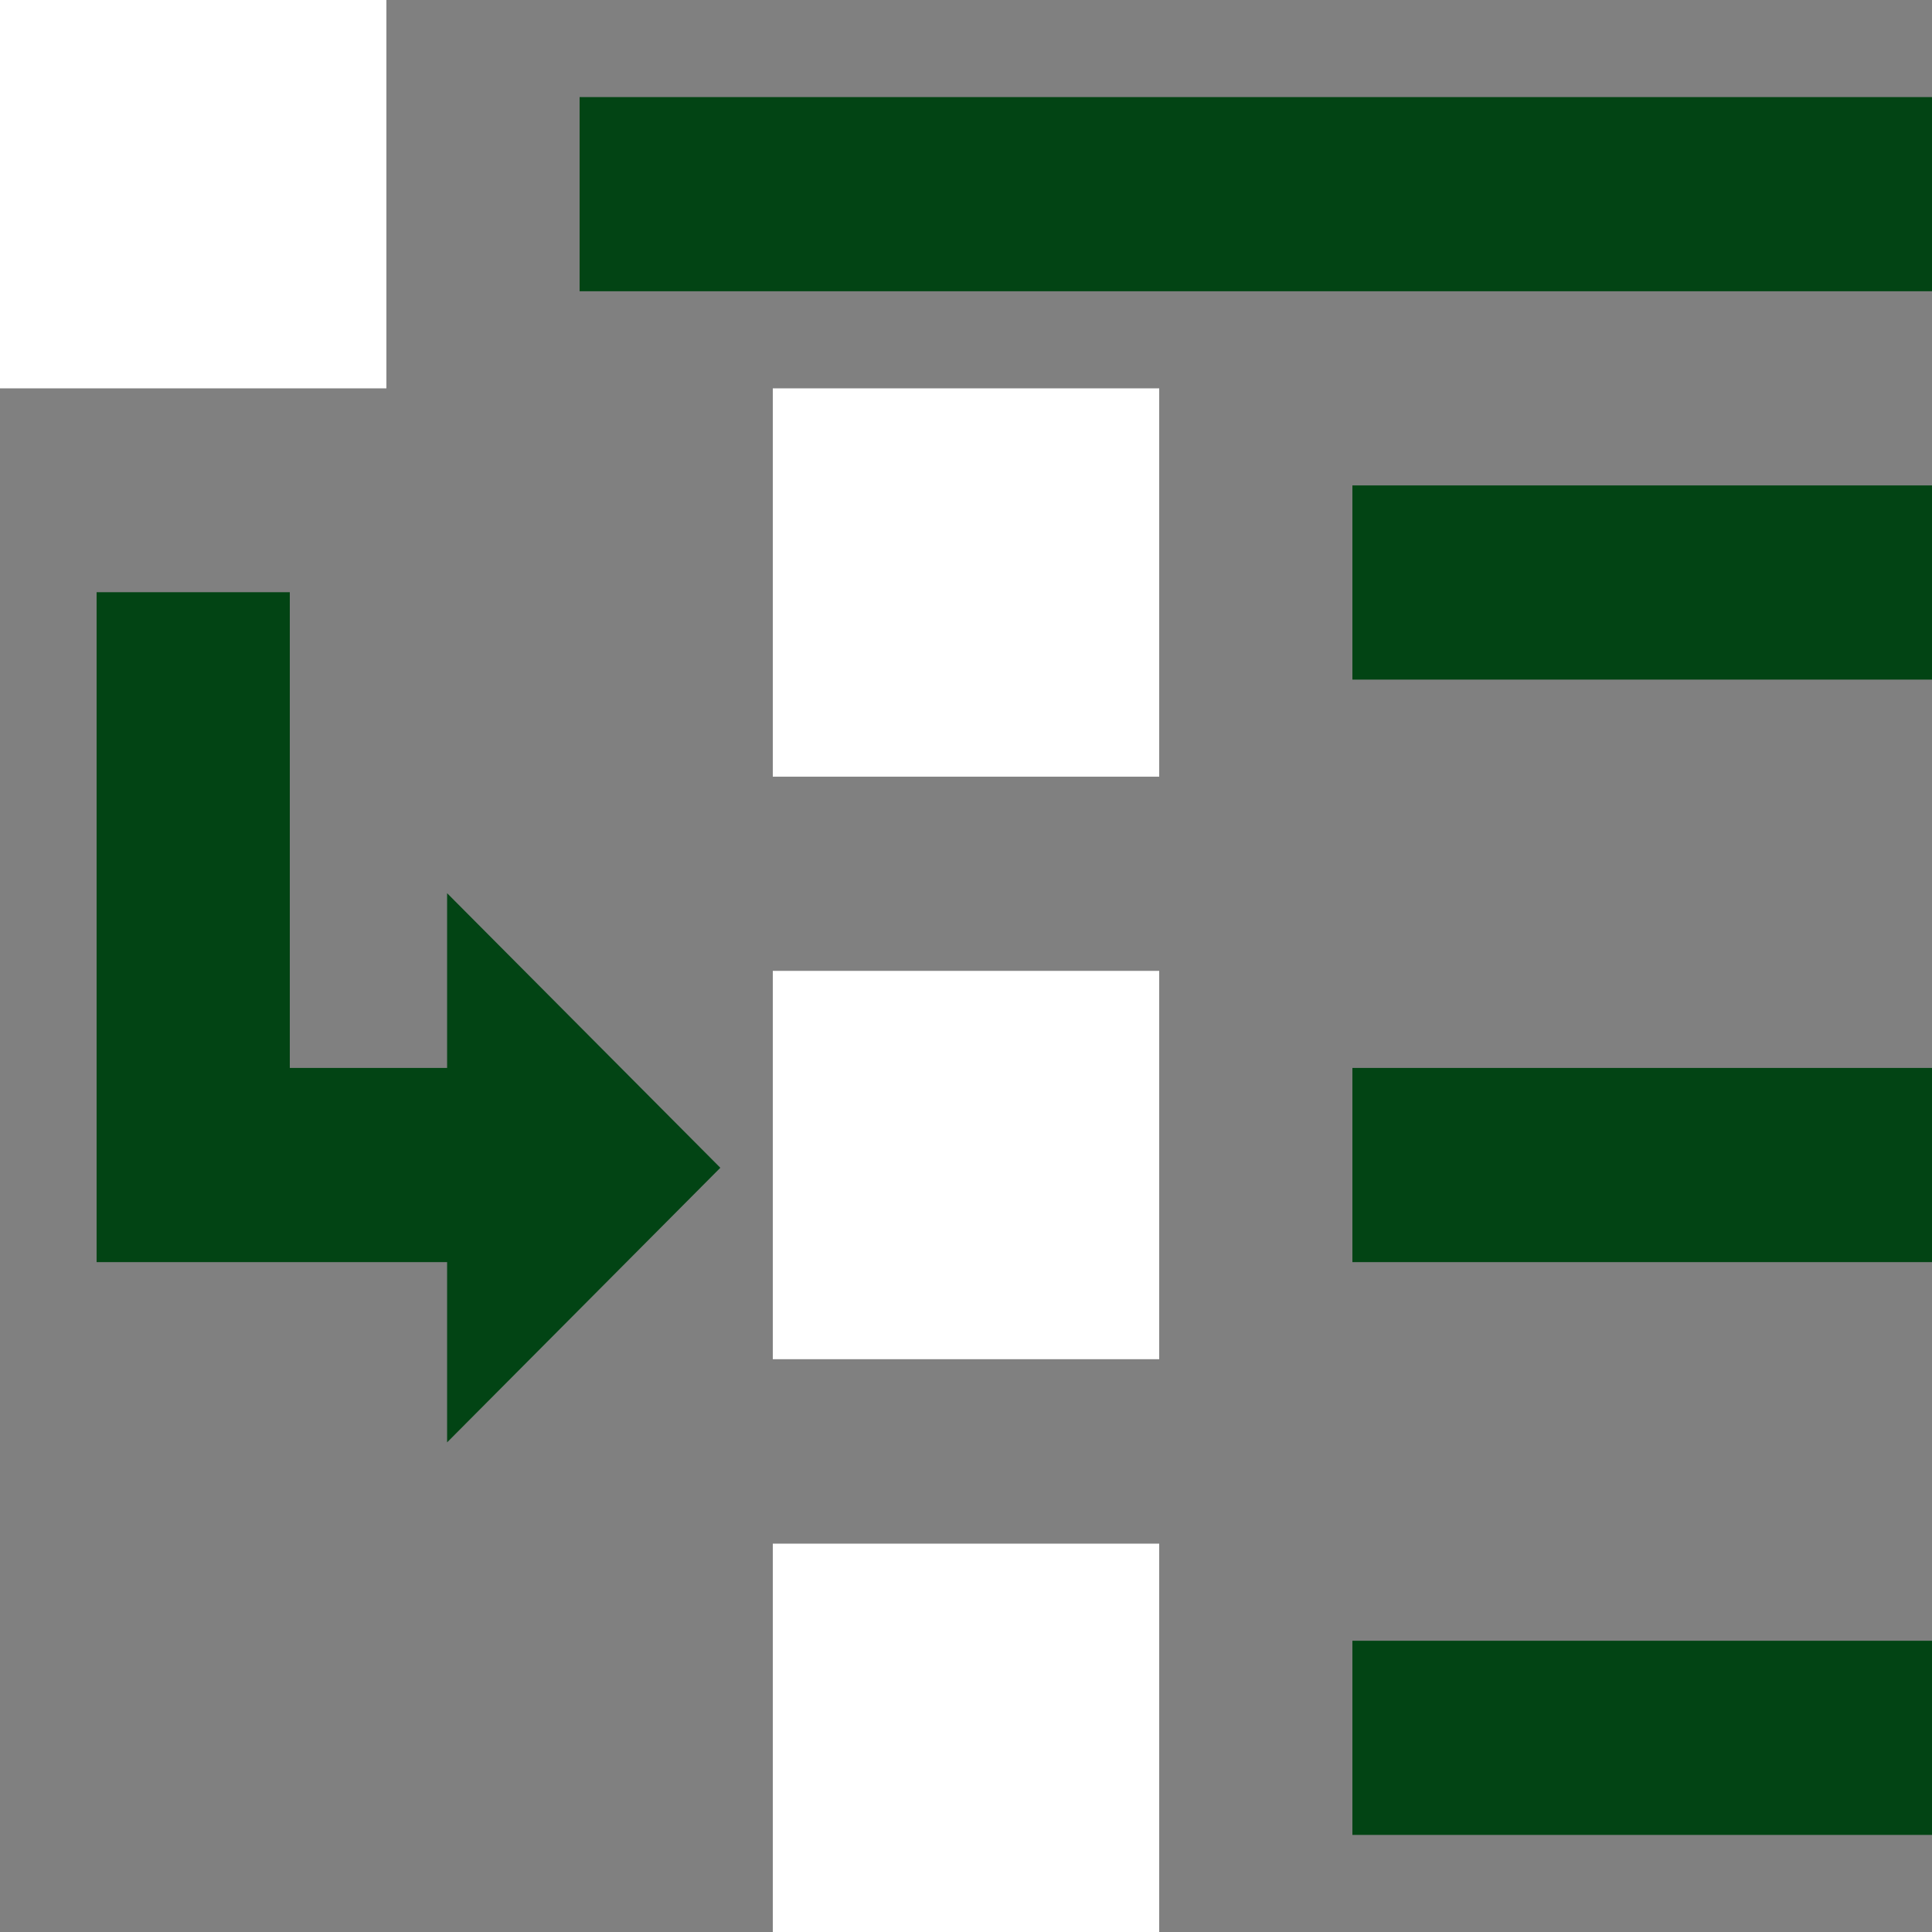 <?xml version="1.0" encoding="UTF-8"?>
<svg xmlns="http://www.w3.org/2000/svg" width="100" height="100" viewBox="0 0 100 100" fill="none">
  <rect x="0" y="0" width="100" height="100" fill="#808080" stroke="none"/>
  <g clip-path="url(#clip0_499_739)">
    <path d="M37.284 60.444L23.142 46.231V74.657L37.284 60.444Z" fill="#024414"></path>
    <path d="M0 0H20V20.101H0V0Z" fill="white"></path>
    <path d="M40 20.101H60V40.201H40V20.101Z" fill="white"></path>
    <path d="M40 50.252H60V70.352H40V50.252Z" fill="white"></path>
    <path d="M40 79.899H60V100H40V79.899Z" fill="white"></path>
    <path fill-rule="evenodd" clip-rule="evenodd" d="M30 5.025L100 5.025V15.075L30 15.075L30 5.025Z" fill="#024414"></path>
    <path fill-rule="evenodd" clip-rule="evenodd" d="M70 25.125L100 25.125L100 35.176L70 35.176L70 25.125Z" fill="#024414"></path>
    <path fill-rule="evenodd" clip-rule="evenodd" d="M70 55.276L100 55.276L100 65.327L70 65.327L70 55.276Z" fill="#024414"></path>
    <path fill-rule="evenodd" clip-rule="evenodd" d="M70 84.925L100 84.925L100 94.975L70 94.975L70 84.925Z" fill="#024414"></path>
    <path fill-rule="evenodd" clip-rule="evenodd" d="M28.5 65.327L28.5 55.276L15 55.276L15 30.653L5 30.653L5 65.327L28.5 65.327Z" fill="#024414"></path>
  </g>
  <defs>
    <clipPath id="clip0_499_739">
      <rect width="100" height="100" fill="white"></rect>
    </clipPath>
  </defs>
</svg>
